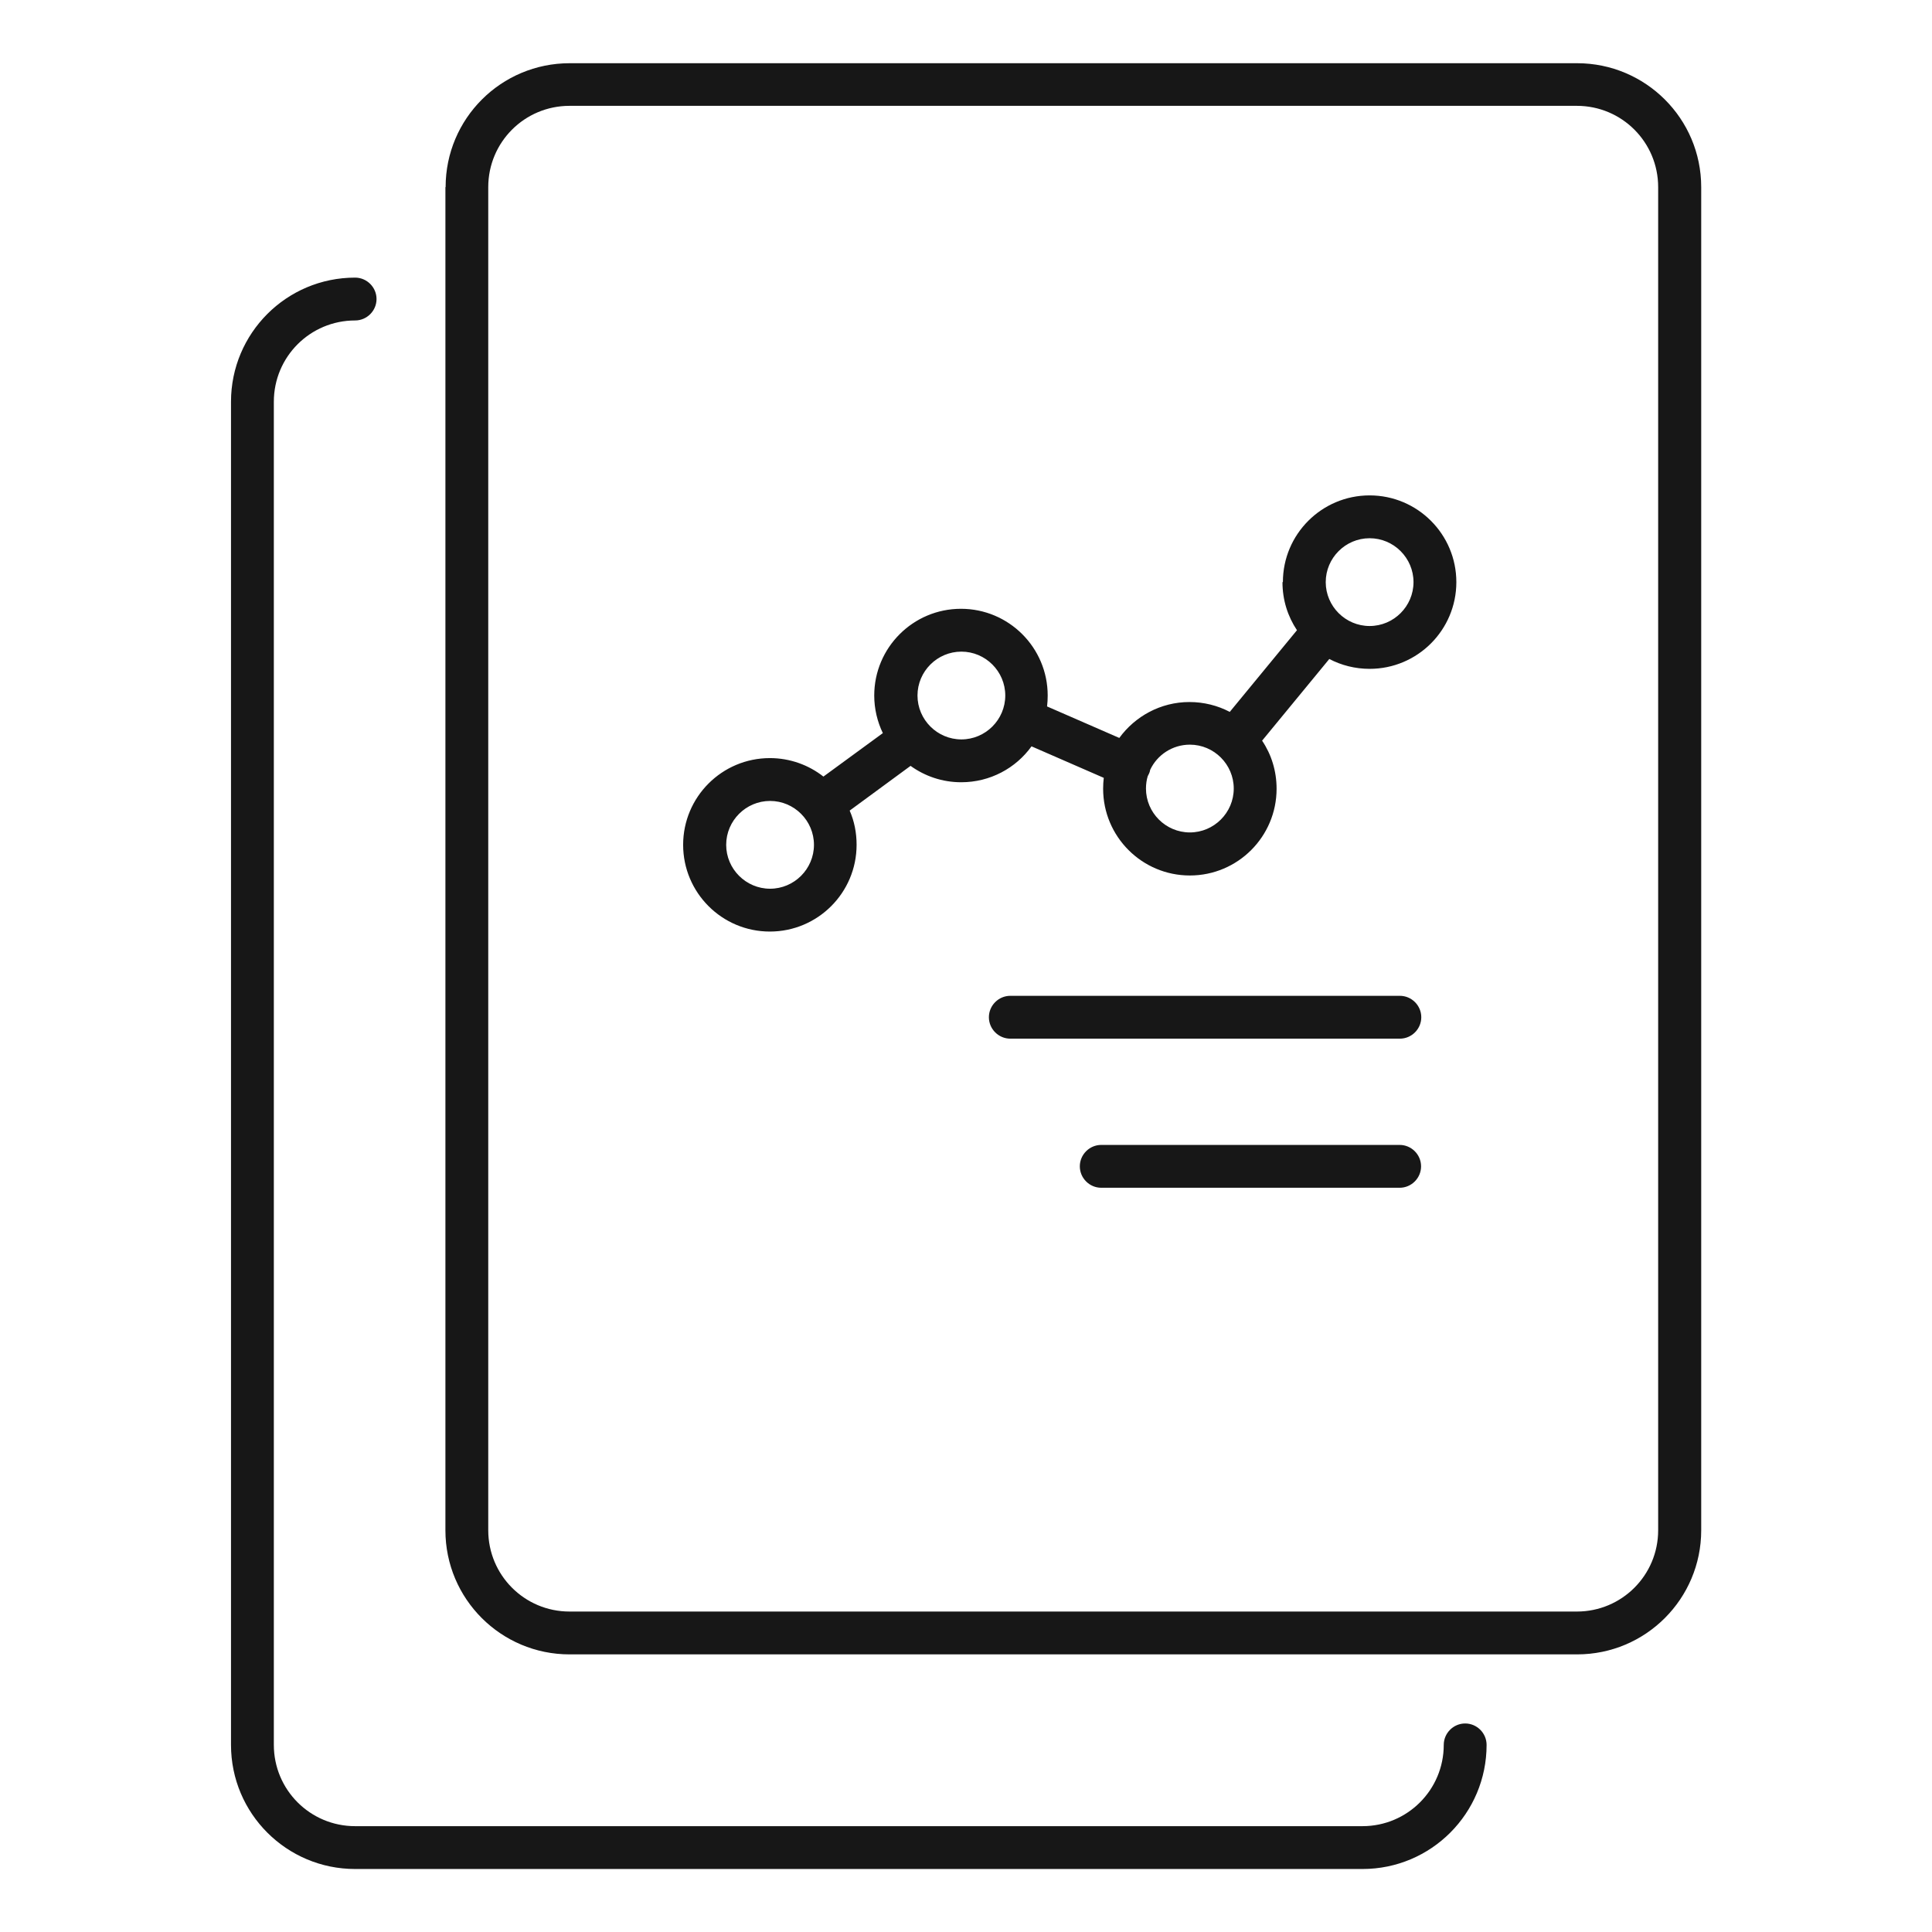 <?xml version="1.0" encoding="UTF-8"?>
<svg xmlns="http://www.w3.org/2000/svg" id="Layer_1" data-name="Layer 1" viewBox="0 0 92 92">
  <defs>
    <style>
      .cls-1 {
        fill: #171717;
        fill-rule: evenodd;
      }
    </style>
  </defs>
  <path class="cls-1" d="M21.22,8.91c0-3.26,2.64-5.9,5.91-5.9h47.97c3.26,0,5.91,2.64,5.91,5.9v63.96c0,3.26-2.64,5.91-5.91,5.91H27.12c-3.26,0-5.91-2.64-5.91-5.91V8.91ZM27.12,5.04c-2.14,0-3.87,1.73-3.87,3.87v63.96c0,2.14,1.73,3.87,3.87,3.87h47.97c2.14,0,3.87-1.73,3.87-3.87V8.91c0-2.14-1.73-3.87-3.87-3.87H27.12ZM11,19.13c0-3.26,2.64-5.91,5.91-5.91.56,0,1.02.46,1.02,1.02s-.46,1.02-1.02,1.02c-2.14,0-3.87,1.73-3.87,3.87v63.96c0,2.14,1.73,3.87,3.87,3.87h47.97c2.14,0,3.87-1.73,3.87-3.87,0-.56.46-1.02,1.02-1.02s1.02.46,1.02,1.02c0,3.26-2.64,5.91-5.91,5.91H16.91c-3.26,0-5.91-2.64-5.91-5.91V19.13ZM65.22,25.63c-1.15,0-2.09.94-2.09,2.09s.94,2.09,2.09,2.09,2.09-.94,2.09-2.09-.94-2.09-2.09-2.09ZM61.09,27.72c0-2.28,1.85-4.13,4.13-4.13s4.13,1.85,4.13,4.13-1.85,4.13-4.13,4.13c-.69,0-1.35-.17-1.92-.47l-3.2,3.89c.44.65.69,1.44.69,2.29,0,2.28-1.85,4.13-4.13,4.13s-4.13-1.85-4.13-4.13c0-.18.01-.35.03-.52l-3.44-1.5c-.75,1.04-1.97,1.71-3.35,1.71-.9,0-1.73-.29-2.41-.78l-2.9,2.13c.22.5.33,1.05.33,1.63,0,2.28-1.85,4.13-4.13,4.13s-4.13-1.85-4.13-4.13,1.85-4.13,4.13-4.13c.96,0,1.85.33,2.55.88l2.83-2.07c-.26-.54-.41-1.15-.41-1.79,0-2.28,1.85-4.13,4.13-4.13s4.13,1.85,4.13,4.13c0,.18-.01.35-.03.52l3.44,1.5c.75-1.03,1.97-1.71,3.34-1.71.69,0,1.35.17,1.92.47l3.2-3.89c-.44-.66-.69-1.44-.69-2.29h0ZM54.66,36.95s.03-.06.05-.1c.03-.06.05-.12.06-.19.33-.71,1.06-1.2,1.89-1.2,1.15,0,2.09.94,2.09,2.09s-.94,2.09-2.09,2.09-2.09-.94-2.09-2.09c0-.21.03-.42.09-.61ZM45.78,31.03c-1.15,0-2.09.94-2.09,2.09s.94,2.09,2.09,2.09,2.09-.94,2.09-2.09-.94-2.09-2.09-2.09ZM36.67,38.14c-1.15,0-2.09.94-2.09,2.09s.94,2.09,2.09,2.09,2.09-.94,2.09-2.09-.94-2.09-2.09-2.09ZM47.09,48.44c0-.56.46-1.02,1.02-1.02h18.55c.56,0,1.02.46,1.02,1.02s-.46,1.02-1.02,1.02h-18.55c-.56,0-1.02-.46-1.02-1.02ZM51.42,55.54c0-.56.46-1.02,1.02-1.02h14.21c.56,0,1.02.46,1.02,1.02s-.46,1.02-1.02,1.02h-14.21c-.56,0-1.02-.46-1.02-1.02Z"></path>
</svg>
